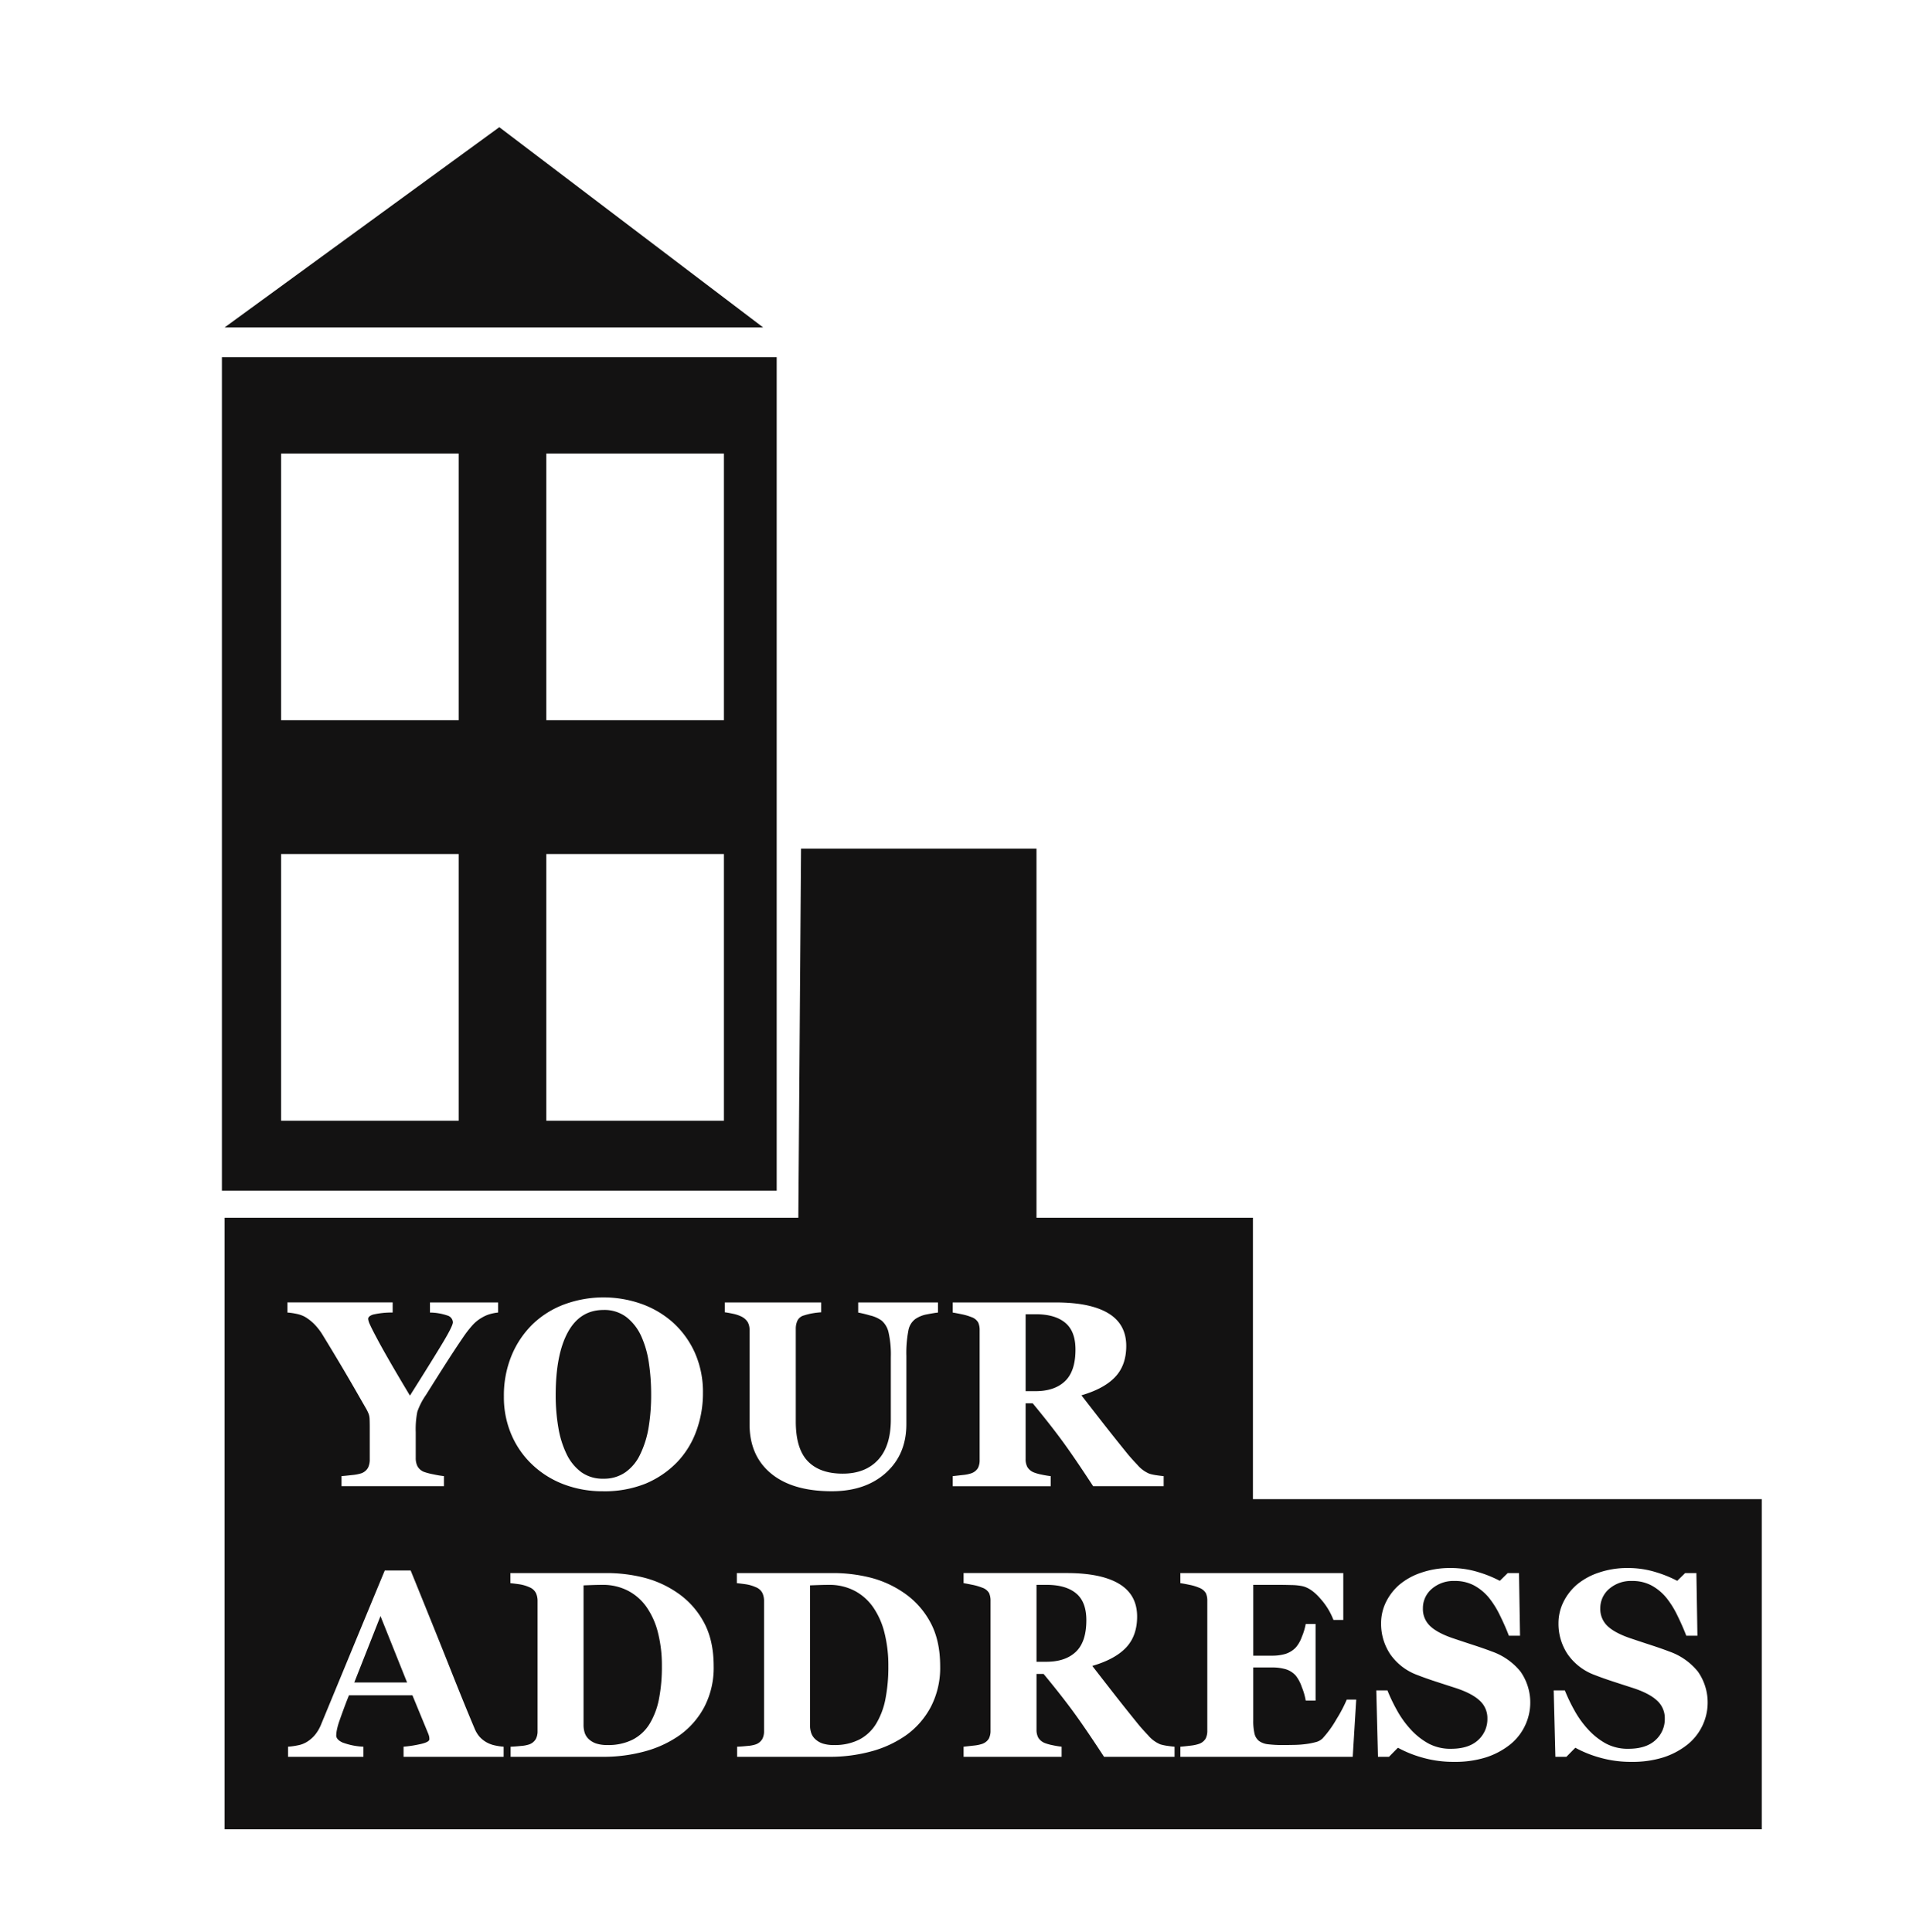 <svg xmlns="http://www.w3.org/2000/svg" width="708" height="714" viewBox="0 0 708 714">
  <defs>
    <style>
      .cls-1 {
        fill: #131212;
        fill-rule: evenodd;
      }
    </style>
  </defs>
  <path id="YOUR_AdDRESS" data-name="YOUR  AdDRESS" class="cls-1" d="M82,132H287V440H82V132Zm1-11L184.5,47,282,121H83Zm0,329H295l1-136.395h87V450h79.983V554H651V676H83V450Zm20.875-282.406H169.5v98.562H103.875V167.594Zm98,0H267.5v98.562H201.875V167.594Zm-98,148H169.5v98.562H103.875V315.594Zm98,0H267.5v98.562H201.875V315.594ZM184.048,481.308h-25.17v3.732a20.377,20.377,0,0,1,6.466,1.1,2.732,2.732,0,0,1,2,2.488q0,1.291-3.392,7t-12.469,20.1q-4.4-7.316-7.533-12.765t-4.757-8.557q-1.77-3.3-2.464-4.878a6.933,6.933,0,0,1-.694-2.105q0-1.053,1.863-1.651a30.729,30.729,0,0,1,7.2-.742v-3.732h-38.9v3.732a24.231,24.231,0,0,1,3.326.479,11.1,11.1,0,0,1,3.134,1.1,17.651,17.651,0,0,1,3.374,2.608,22.132,22.132,0,0,1,3.278,4.235q3.109,5.073,6.555,10.862t7.13,12.25q1.291,2.25,2.106,3.661a16.13,16.13,0,0,1,1.148,2.321,6.954,6.954,0,0,1,.335,2.01q0.047,1.2.048,2.775V539.3a6.743,6.743,0,0,1-.646,3.086,4.607,4.607,0,0,1-2.417,2.034,16.367,16.367,0,0,1-3.517.67q-2.512.286-3.852,0.383v3.732h37.851v-3.732a33.87,33.87,0,0,1-3.876-.646,24.157,24.157,0,0,1-3.446-.886,4.774,4.774,0,0,1-2.464-2.105,6.655,6.655,0,0,1-.646-3.015v-9.618a32.455,32.455,0,0,1,.6-7.537,25.546,25.546,0,0,1,3.225-6.244q4.012-6.413,7.429-11.748t6.522-9.881a42.045,42.045,0,0,1,3.129-4,14.085,14.085,0,0,1,3.656-2.943,12.215,12.215,0,0,1,2.723-1.2,17.836,17.836,0,0,1,3.153-.622v-3.732Zm53.233,0.622A42.073,42.073,0,0,0,208.57,482a34.005,34.005,0,0,0-11.7,7.3,34.718,34.718,0,0,0-7.824,11.6A38.588,38.588,0,0,0,186.2,516a35.034,35.034,0,0,0,2.919,14.5,33.1,33.1,0,0,0,7.9,11.054,34.66,34.66,0,0,0,11.628,7.082,40.123,40.123,0,0,0,14.021,2.44,40.7,40.7,0,0,0,15.839-2.8,35.121,35.121,0,0,0,11.58-7.824,32.663,32.663,0,0,0,7.178-11.532,40.228,40.228,0,0,0,2.488-14.116A35.639,35.639,0,0,0,256.8,499.97a33.626,33.626,0,0,0-7.967-11.1A35.176,35.176,0,0,0,237.281,481.93Zm-6.149,62.107a13.75,13.75,0,0,1-8.135,2.4,13.572,13.572,0,0,1-8.135-2.373,17.892,17.892,0,0,1-5.455-6.637,35.656,35.656,0,0,1-3.086-9.872,70.272,70.272,0,0,1-.981-12.03q0-15,4.5-23.22T223,484.083a13.407,13.407,0,0,1,8.47,2.636,18.849,18.849,0,0,1,5.455,7,36.71,36.71,0,0,1,2.847,9.945,77.328,77.328,0,0,1,.837,11.478,73.308,73.308,0,0,1-.957,12.461,36.187,36.187,0,0,1-3.11,9.872A16.716,16.716,0,0,1,231.132,544.037ZM346.6,481.308H317.119v3.732a44.047,44.047,0,0,1,4.33,1.053,11.971,11.971,0,0,1,4.331,1.914,8.06,8.06,0,0,1,2.56,4.378,37.146,37.146,0,0,1,.837,9.164v23.017q0,9.858-4.731,14.929T311.4,544.567q-8.459,0-12.9-4.593t-4.445-14.691V491.022a7.071,7.071,0,0,1,.623-3.015,3.733,3.733,0,0,1,2.44-1.914,22.389,22.389,0,0,1,3.206-.79,30.952,30.952,0,0,1,3.11-.359v-3.636h-35.6v3.636q1.147,0.144,2.967.527a12.751,12.751,0,0,1,3.062,1,5.679,5.679,0,0,1,2.464,2.153,5.962,5.962,0,0,1,.646,2.871v34.74q0,11.726,7.944,18.28t22.442,6.555q12.441,0,20-6.8t7.561-17.944V501.07a43.38,43.38,0,0,1,.741-9.331,6.76,6.76,0,0,1,2.56-4.306,11.219,11.219,0,0,1,4.379-1.747q2.607-.5,4-0.646v-3.732ZM430,545.477q-0.719-.048-2.417-0.287a18.875,18.875,0,0,1-2.8-.575,11.8,11.8,0,0,1-4.522-3.325q-2.561-2.7-4.043-4.57-4.69-5.79-9.02-11.341t-7.585-9.762q8.373-2.44,12.465-6.771t4.092-11.46q0-8.087-6.628-12.083t-19.4-4H352.049v3.732q1.2,0.192,3.277.622a20.976,20.976,0,0,1,3.613,1.053,4.609,4.609,0,0,1,2.536,2.01A6.885,6.885,0,0,1,362,491.6v47.9a6.357,6.357,0,0,1-.622,2.991,4.651,4.651,0,0,1-2.441,1.938,13.9,13.9,0,0,1-3.23.646q-2.272.264-3.66,0.407v3.732h36.223v-3.732a33.091,33.091,0,0,1-3.325-.551,16.7,16.7,0,0,1-2.848-.789,4.95,4.95,0,0,1-2.464-2.01,6.066,6.066,0,0,1-.646-2.919V518.584h2.624q6.645,8.038,11.116,14.164t11.213,16.461H430v-3.732ZM393.536,510.4q-3.876,3.685-10.91,3.685h-3.637V485.662h3.78q7.035,0,10.839,3.134t3.8,9.93Q397.412,506.718,393.536,510.4ZM186.105,645.477A22.274,22.274,0,0,1,182.9,645a10.864,10.864,0,0,1-3.11-1.148,10.208,10.208,0,0,1-2.728-2.225,11.029,11.029,0,0,1-1.579-2.608q-3.732-8.805-9.044-22.2t-14.69-36.463h-9.57q-6.748,16.269-12.322,29.763T118.73,637.055a14.919,14.919,0,0,1-2.273,3.971,12.158,12.158,0,0,1-3.325,2.824A9.6,9.6,0,0,1,110,644.974a25.616,25.616,0,0,1-3.565.5v3.732h27.85v-3.732a25.25,25.25,0,0,1-7.721-1.555q-2.319-1.077-2.319-2.608a13.938,13.938,0,0,1,.168-1.675,24.593,24.593,0,0,1,1.071-3.876q0.714-2.057,1.688-4.69t1.785-4.593H152.4l5.794,14.068a6.026,6.026,0,0,1,.407,1.292,5.843,5.843,0,0,1,.072.861q0,1.1-3.487,1.843a45.947,45.947,0,0,1-6.065.933v3.732h36.989v-3.732Zm-55.191-23.735L140.6,597.2l9.827,24.544H130.914Zm106.2-38.951a56.746,56.746,0,0,0-12.394-1.483H188.592v3.732q1.1,0.1,3.134.383a14.243,14.243,0,0,1,3.852,1.1,4.615,4.615,0,0,1,2.44,2.129,6.8,6.8,0,0,1,.622,2.943v48.138a6.026,6.026,0,0,1-.67,2.943,4.6,4.6,0,0,1-2.392,1.938,12.2,12.2,0,0,1-3.063.575q-2.3.24-3.828,0.287v3.732H222.9a57.976,57.976,0,0,0,15.289-1.986,40.918,40.918,0,0,0,13.039-6.053,30.31,30.31,0,0,0,9.068-10.456,31.315,31.315,0,0,0,3.421-15q0-9.808-3.828-16.581a30.865,30.865,0,0,0-10.048-10.838A38.493,38.493,0,0,0,237.113,582.791Zm-3.3,60.054a19.935,19.935,0,0,1-9.283,2.01,13.166,13.166,0,0,1-4.187-.551,7.605,7.605,0,0,1-2.7-1.555,5.578,5.578,0,0,1-1.555-2.321,9.3,9.3,0,0,1-.454-3.038V585.854q1.052-.048,3.182-0.12t3.8-.072a20.069,20.069,0,0,1,9.4,2.154,19.27,19.27,0,0,1,6.914,6.077,28.7,28.7,0,0,1,4.211,9.474,49.108,49.108,0,0,1,1.436,12.3,61.468,61.468,0,0,1-1.077,12.178,28.057,28.057,0,0,1-3.421,9.116A15.864,15.864,0,0,1,233.811,642.845ZM320.8,582.791a56.745,56.745,0,0,0-12.393-1.483H272.282v3.732q1.1,0.1,3.134.383a14.223,14.223,0,0,1,3.852,1.1,4.617,4.617,0,0,1,2.441,2.129,6.816,6.816,0,0,1,.622,2.943v48.138a6.038,6.038,0,0,1-.67,2.943,4.6,4.6,0,0,1-2.393,1.938,12.192,12.192,0,0,1-3.062.575q-2.3.24-3.828,0.287v3.732h34.213a57.97,57.97,0,0,0,15.289-1.986,40.914,40.914,0,0,0,13.04-6.053,30.331,30.331,0,0,0,9.068-10.456,31.326,31.326,0,0,0,3.421-15q0-9.808-3.828-16.581a30.868,30.868,0,0,0-10.049-10.838A38.484,38.484,0,0,0,320.8,582.791Zm-3.3,60.054a19.939,19.939,0,0,1-9.284,2.01,13.174,13.174,0,0,1-4.187-.551,7.592,7.592,0,0,1-2.7-1.555,5.578,5.578,0,0,1-1.555-2.321,9.267,9.267,0,0,1-.455-3.038V585.854q1.052-.048,3.182-0.12t3.8-.072a20.067,20.067,0,0,1,9.4,2.154,19.281,19.281,0,0,1,6.915,6.077,28.7,28.7,0,0,1,4.211,9.474,49.11,49.11,0,0,1,1.435,12.3,61.549,61.549,0,0,1-1.076,12.178,28.035,28.035,0,0,1-3.422,9.116A15.855,15.855,0,0,1,317.5,642.845Zm116.516,2.632q-0.717-.048-2.416-0.287a18.892,18.892,0,0,1-2.8-.575,11.8,11.8,0,0,1-4.522-3.325q-2.56-2.7-4.043-4.57-4.69-5.79-9.02-11.341t-7.585-9.762q8.374-2.44,12.466-6.771t4.091-11.46q0-8.086-6.627-12.083t-19.4-4h-38.09v3.732q1.2,0.192,3.278.622a21,21,0,0,1,3.613,1.053,4.612,4.612,0,0,1,2.536,2.01,6.9,6.9,0,0,1,.526,2.871v47.9a6.357,6.357,0,0,1-.622,2.991,4.648,4.648,0,0,1-2.44,1.938,13.917,13.917,0,0,1-3.23.646q-2.274.264-3.661,0.407v3.732h36.224v-3.732a33.059,33.059,0,0,1-3.326-.551,16.66,16.66,0,0,1-2.847-.789,4.941,4.941,0,0,1-2.464-2.01,6.066,6.066,0,0,1-.646-2.919V618.584h2.623q6.647,8.038,11.117,14.164t11.213,16.461h26.056v-3.732ZM397.555,610.4q-3.876,3.685-10.91,3.685h-3.636V585.662h3.78q7.034,0,10.838,3.135t3.8,9.929Q401.431,606.718,397.555,610.4Zm98.812-29.093h-60.2v3.732q1.147,0.144,3.4.622a17.206,17.206,0,0,1,3.493,1.053,4.843,4.843,0,0,1,2.536,2.034,6.72,6.72,0,0,1,.527,2.847v47.9a6.357,6.357,0,0,1-.622,2.991,4.651,4.651,0,0,1-2.441,1.938,14.617,14.617,0,0,1-3.254.67q-2.3.286-3.636,0.383v3.732h63.69l1.292-21.15h-3.493a52.044,52.044,0,0,1-3.78,7.2,39.236,39.236,0,0,1-5.168,7.154A5.529,5.529,0,0,1,486.1,643.8a25.816,25.816,0,0,1-3.757.718,36.61,36.61,0,0,1-4.115.287q-2.344.048-4.019,0.048a43.773,43.773,0,0,1-5.671-.287,6.914,6.914,0,0,1-3.278-1.2,4.823,4.823,0,0,1-1.7-2.751,20.542,20.542,0,0,1-.455-4.857V616.192H470.1a17.351,17.351,0,0,1,4.977.646,8.171,8.171,0,0,1,3.732,2.368,14.035,14.035,0,0,1,2.225,4.187,24.149,24.149,0,0,1,1.46,5.049h3.637V600.113H482.49a23.12,23.12,0,0,1-1.46,4.833,12.027,12.027,0,0,1-2.225,3.876,9.077,9.077,0,0,1-3.923,2.393,17.214,17.214,0,0,1-4.786.622H463.11V585.662h9.857q1.676,0,4.235.072a21.182,21.182,0,0,1,4,.4q3.35,0.715,6.747,4.672a25.359,25.359,0,0,1,4.785,7.819h3.637V581.308ZM549,649.446a28.181,28.181,0,0,0,8.852-4.647,19.788,19.788,0,0,0,5.551-6.852A19.881,19.881,0,0,0,561.85,617.7a23.591,23.591,0,0,0-10.551-7.4q-2.871-1.1-6.556-2.3t-7.226-2.395q-6.029-1.965-8.876-4.554a8.594,8.594,0,0,1-2.847-6.662,9.308,9.308,0,0,1,3.278-7.237,12.209,12.209,0,0,1,8.445-2.924,14.878,14.878,0,0,1,7.178,1.654,18.631,18.631,0,0,1,5.407,4.437,33.261,33.261,0,0,1,4.092,6.5q1.938,3.909,3.373,7.65h4.115l-0.382-23.16h-4.164l-2.918,2.871a43.584,43.584,0,0,0-7.752-3.158,34.471,34.471,0,0,0-10.576-1.579,32.23,32.23,0,0,0-10.718,1.724,24.7,24.7,0,0,0-8.087,4.456,20.326,20.326,0,0,0-5.025,6.588,17.763,17.763,0,0,0-1.722,7.642,20.28,20.28,0,0,0,3.325,11.355,20.968,20.968,0,0,0,10.169,7.809q2.965,1.155,6.34,2.26t7.393,2.4q6.172,1.971,9.116,4.677a8.715,8.715,0,0,1,2.943,6.68,10.428,10.428,0,0,1-3.469,8.023q-3.471,3.185-9.978,3.184a17.056,17.056,0,0,1-8.445-2.014A25.7,25.7,0,0,1,521.2,639a35.96,35.96,0,0,1-4.977-6.954,63.919,63.919,0,0,1-3.541-7.386h-4.115l0.622,24.548h4.068l3.3-3.35a42.7,42.7,0,0,0,9.116,3.661,41.679,41.679,0,0,0,11.6,1.555A38.085,38.085,0,0,0,549,649.446Zm65.554,0a28.186,28.186,0,0,0,8.853-4.647,19.8,19.8,0,0,0,5.551-6.852A19.885,19.885,0,0,0,627.4,617.7a23.591,23.591,0,0,0-10.551-7.4q-2.871-1.1-6.555-2.3t-7.226-2.395q-6.03-1.965-8.877-4.554a8.594,8.594,0,0,1-2.847-6.662,9.312,9.312,0,0,1,3.278-7.237,12.213,12.213,0,0,1,8.446-2.924,14.881,14.881,0,0,1,7.178,1.654,18.645,18.645,0,0,1,5.407,4.437,33.308,33.308,0,0,1,4.091,6.5q1.938,3.909,3.374,7.65h4.115l-0.383-23.16h-4.163l-2.919,2.871a43.584,43.584,0,0,0-7.752-3.158,34.46,34.46,0,0,0-10.575-1.579,32.24,32.24,0,0,0-10.719,1.724,24.714,24.714,0,0,0-8.087,4.456,20.308,20.308,0,0,0-5.024,6.588,17.75,17.75,0,0,0-1.723,7.642,20.273,20.273,0,0,0,3.326,11.355,20.97,20.97,0,0,0,10.168,7.809q2.967,1.155,6.341,2.26t7.393,2.4q6.173,1.971,9.116,4.677a8.718,8.718,0,0,1,2.942,6.68,10.425,10.425,0,0,1-3.469,8.023q-3.47,3.185-9.977,3.184a17.063,17.063,0,0,1-8.446-2.014A25.7,25.7,0,0,1,586.755,639a35.96,35.96,0,0,1-4.977-6.954,63.755,63.755,0,0,1-3.541-7.386h-4.115l0.622,24.548h4.067l3.3-3.35a42.683,42.683,0,0,0,9.116,3.661,41.674,41.674,0,0,0,11.6,1.555A38.074,38.074,0,0,0,614.556,649.446Z"/>
</svg>

